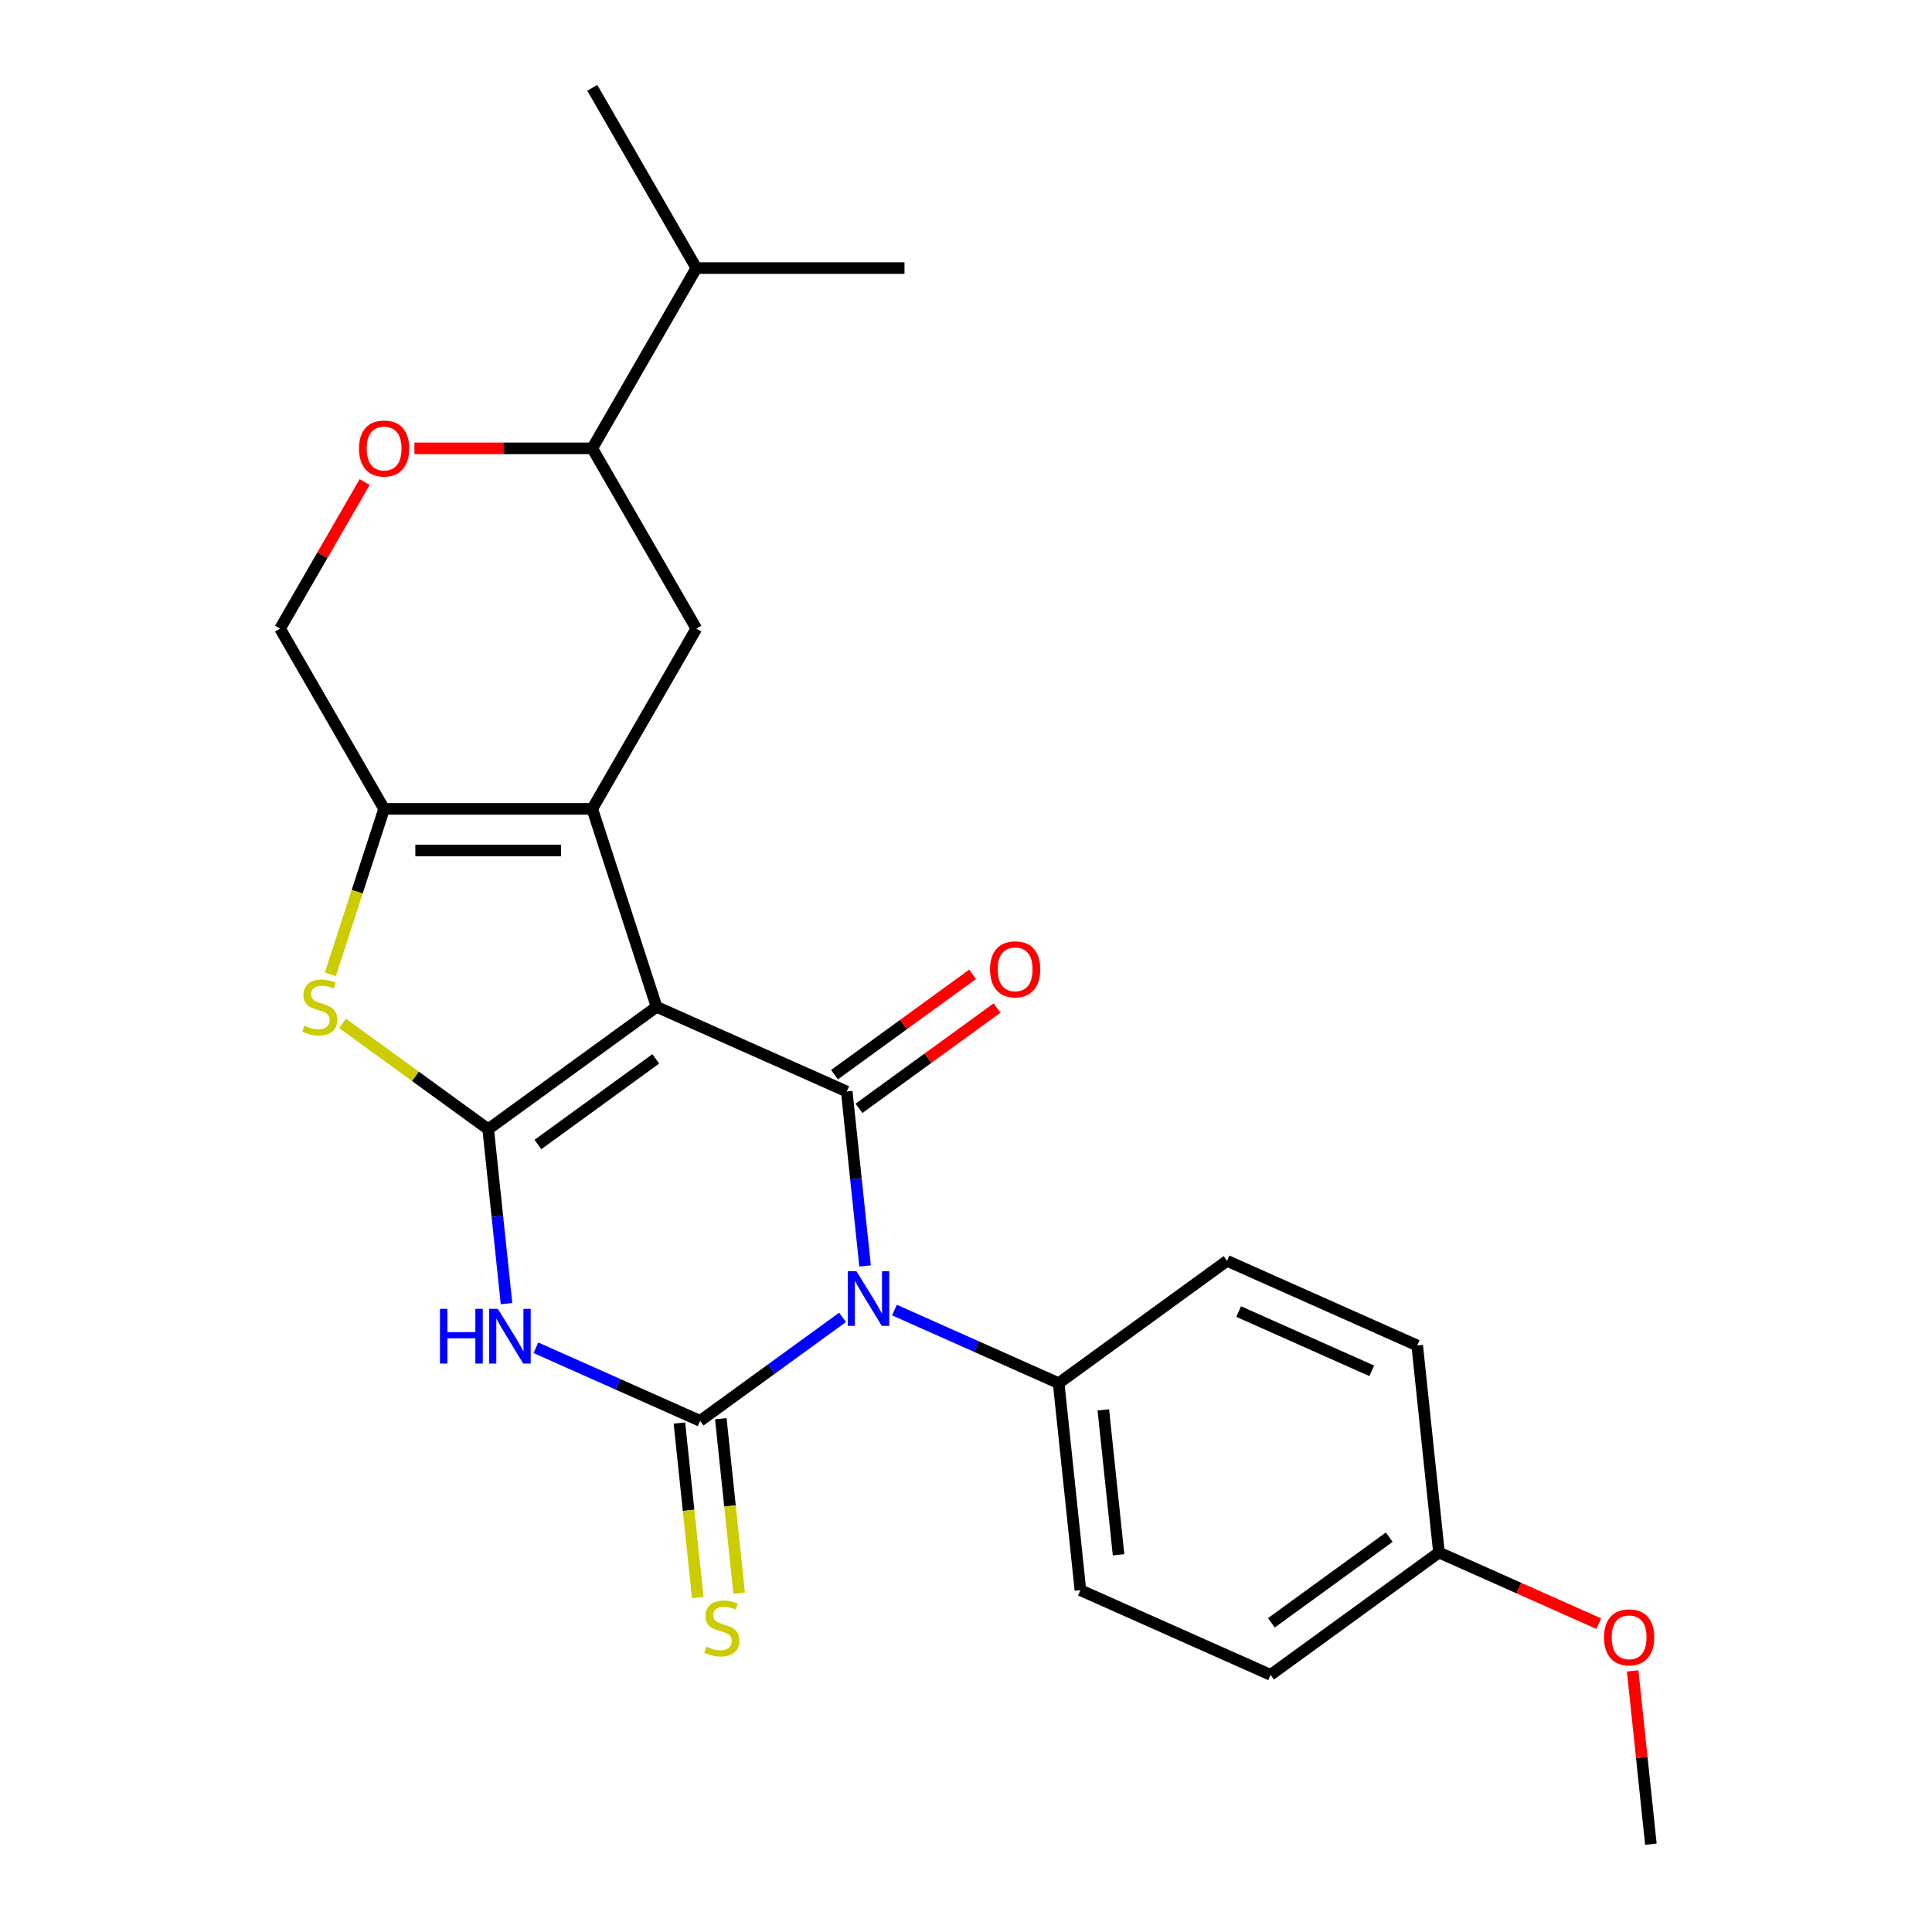 <?xml version='1.0' encoding='iso-8859-1'?>
<svg version='1.1' baseProfile='full'
              xmlns='http://www.w3.org/2000/svg'
                      xmlns:rdkit='http://www.rdkit.org/xml'
                      xmlns:xlink='http://www.w3.org/1999/xlink'
                  xml:space='preserve'
width='1000px' height='1000px' viewBox='0 0 1000 1000'>
<!-- END OF HEADER -->
<rect style='opacity:1.0;fill:#FFFFFF;stroke:none' width='1000' height='1000' x='0' y='0'> </rect>
<path class='bond-1' d='M 339.849,521.14 L 252.687,584.468' style='fill:none;fill-rule:evenodd;stroke:#000000;stroke-width:6px;stroke-linecap:butt;stroke-linejoin:miter;stroke-opacity:1' />
<path class='bond-1' d='M 339.44,548.072 L 278.426,592.401' style='fill:none;fill-rule:evenodd;stroke:#000000;stroke-width:6px;stroke-linecap:butt;stroke-linejoin:miter;stroke-opacity:1' />
<path class='bond-3' d='M 339.849,521.14 L 438.274,564.962' style='fill:none;fill-rule:evenodd;stroke:#000000;stroke-width:6px;stroke-linecap:butt;stroke-linejoin:miter;stroke-opacity:1' />
<path class='bond-5' d='M 339.849,521.14 L 306.556,418.674' style='fill:none;fill-rule:evenodd;stroke:#000000;stroke-width:6px;stroke-linecap:butt;stroke-linejoin:miter;stroke-opacity:1' />
<path class='bond-0' d='M 447.764,655.257 L 443.019,610.109' style='fill:none;fill-rule:evenodd;stroke:#0000FF;stroke-width:6px;stroke-linecap:butt;stroke-linejoin:miter;stroke-opacity:1' />
<path class='bond-0' d='M 443.019,610.109 L 438.274,564.962' style='fill:none;fill-rule:evenodd;stroke:#000000;stroke-width:6px;stroke-linecap:butt;stroke-linejoin:miter;stroke-opacity:1' />
<path class='bond-2' d='M 436.102,681.871 L 399.238,708.654' style='fill:none;fill-rule:evenodd;stroke:#0000FF;stroke-width:6px;stroke-linecap:butt;stroke-linejoin:miter;stroke-opacity:1' />
<path class='bond-2' d='M 399.238,708.654 L 362.373,735.438' style='fill:none;fill-rule:evenodd;stroke:#000000;stroke-width:6px;stroke-linecap:butt;stroke-linejoin:miter;stroke-opacity:1' />
<path class='bond-10' d='M 462.969,678.092 L 505.465,697.012' style='fill:none;fill-rule:evenodd;stroke:#0000FF;stroke-width:6px;stroke-linecap:butt;stroke-linejoin:miter;stroke-opacity:1' />
<path class='bond-10' d='M 505.465,697.012 L 547.961,715.932' style='fill:none;fill-rule:evenodd;stroke:#000000;stroke-width:6px;stroke-linecap:butt;stroke-linejoin:miter;stroke-opacity:1' />
<path class='bond-4' d='M 252.687,584.468 L 257.432,629.615' style='fill:none;fill-rule:evenodd;stroke:#000000;stroke-width:6px;stroke-linecap:butt;stroke-linejoin:miter;stroke-opacity:1' />
<path class='bond-4' d='M 257.432,629.615 L 262.177,674.763' style='fill:none;fill-rule:evenodd;stroke:#0000FF;stroke-width:6px;stroke-linecap:butt;stroke-linejoin:miter;stroke-opacity:1' />
<path class='bond-6' d='M 252.687,584.468 L 214.992,557.081' style='fill:none;fill-rule:evenodd;stroke:#000000;stroke-width:6px;stroke-linecap:butt;stroke-linejoin:miter;stroke-opacity:1' />
<path class='bond-6' d='M 214.992,557.081 L 177.297,529.694' style='fill:none;fill-rule:evenodd;stroke:#CCCC00;stroke-width:6px;stroke-linecap:butt;stroke-linejoin:miter;stroke-opacity:1' />
<path class='bond-11' d='M 351.658,736.564 L 356.405,781.732' style='fill:none;fill-rule:evenodd;stroke:#000000;stroke-width:6px;stroke-linecap:butt;stroke-linejoin:miter;stroke-opacity:1' />
<path class='bond-11' d='M 356.405,781.732 L 361.153,826.9' style='fill:none;fill-rule:evenodd;stroke:#CCCC00;stroke-width:6px;stroke-linecap:butt;stroke-linejoin:miter;stroke-opacity:1' />
<path class='bond-11' d='M 373.088,734.312 L 377.835,779.48' style='fill:none;fill-rule:evenodd;stroke:#000000;stroke-width:6px;stroke-linecap:butt;stroke-linejoin:miter;stroke-opacity:1' />
<path class='bond-11' d='M 377.835,779.48 L 382.583,824.647' style='fill:none;fill-rule:evenodd;stroke:#CCCC00;stroke-width:6px;stroke-linecap:butt;stroke-linejoin:miter;stroke-opacity:1' />
<path class='bond-26' d='M 362.373,735.438 L 319.877,716.518' style='fill:none;fill-rule:evenodd;stroke:#000000;stroke-width:6px;stroke-linecap:butt;stroke-linejoin:miter;stroke-opacity:1' />
<path class='bond-26' d='M 319.877,716.518 L 277.382,697.598' style='fill:none;fill-rule:evenodd;stroke:#0000FF;stroke-width:6px;stroke-linecap:butt;stroke-linejoin:miter;stroke-opacity:1' />
<path class='bond-13' d='M 444.607,573.678 L 480.341,547.715' style='fill:none;fill-rule:evenodd;stroke:#000000;stroke-width:6px;stroke-linecap:butt;stroke-linejoin:miter;stroke-opacity:1' />
<path class='bond-13' d='M 480.341,547.715 L 516.076,521.752' style='fill:none;fill-rule:evenodd;stroke:#FF0000;stroke-width:6px;stroke-linecap:butt;stroke-linejoin:miter;stroke-opacity:1' />
<path class='bond-13' d='M 431.941,556.245 L 467.676,530.283' style='fill:none;fill-rule:evenodd;stroke:#000000;stroke-width:6px;stroke-linecap:butt;stroke-linejoin:miter;stroke-opacity:1' />
<path class='bond-13' d='M 467.676,530.283 L 503.411,504.32' style='fill:none;fill-rule:evenodd;stroke:#FF0000;stroke-width:6px;stroke-linecap:butt;stroke-linejoin:miter;stroke-opacity:1' />
<path class='bond-7' d='M 306.556,418.674 L 198.817,418.674' style='fill:none;fill-rule:evenodd;stroke:#000000;stroke-width:6px;stroke-linecap:butt;stroke-linejoin:miter;stroke-opacity:1' />
<path class='bond-7' d='M 290.395,440.222 L 214.978,440.222' style='fill:none;fill-rule:evenodd;stroke:#000000;stroke-width:6px;stroke-linecap:butt;stroke-linejoin:miter;stroke-opacity:1' />
<path class='bond-8' d='M 306.556,418.674 L 360.426,325.369' style='fill:none;fill-rule:evenodd;stroke:#000000;stroke-width:6px;stroke-linecap:butt;stroke-linejoin:miter;stroke-opacity:1' />
<path class='bond-25' d='M 170.987,504.327 L 184.902,461.5' style='fill:none;fill-rule:evenodd;stroke:#CCCC00;stroke-width:6px;stroke-linecap:butt;stroke-linejoin:miter;stroke-opacity:1' />
<path class='bond-25' d='M 184.902,461.5 L 198.817,418.674' style='fill:none;fill-rule:evenodd;stroke:#000000;stroke-width:6px;stroke-linecap:butt;stroke-linejoin:miter;stroke-opacity:1' />
<path class='bond-14' d='M 198.817,418.674 L 144.947,325.369' style='fill:none;fill-rule:evenodd;stroke:#000000;stroke-width:6px;stroke-linecap:butt;stroke-linejoin:miter;stroke-opacity:1' />
<path class='bond-12' d='M 360.426,325.369 L 306.556,232.064' style='fill:none;fill-rule:evenodd;stroke:#000000;stroke-width:6px;stroke-linecap:butt;stroke-linejoin:miter;stroke-opacity:1' />
<path class='bond-9' d='M 214.51,232.064 L 260.533,232.064' style='fill:none;fill-rule:evenodd;stroke:#FF0000;stroke-width:6px;stroke-linecap:butt;stroke-linejoin:miter;stroke-opacity:1' />
<path class='bond-9' d='M 260.533,232.064 L 306.556,232.064' style='fill:none;fill-rule:evenodd;stroke:#000000;stroke-width:6px;stroke-linecap:butt;stroke-linejoin:miter;stroke-opacity:1' />
<path class='bond-27' d='M 188.74,249.518 L 166.844,287.443' style='fill:none;fill-rule:evenodd;stroke:#FF0000;stroke-width:6px;stroke-linecap:butt;stroke-linejoin:miter;stroke-opacity:1' />
<path class='bond-27' d='M 166.844,287.443 L 144.947,325.369' style='fill:none;fill-rule:evenodd;stroke:#000000;stroke-width:6px;stroke-linecap:butt;stroke-linejoin:miter;stroke-opacity:1' />
<path class='bond-15' d='M 547.961,715.932 L 559.222,823.081' style='fill:none;fill-rule:evenodd;stroke:#000000;stroke-width:6px;stroke-linecap:butt;stroke-linejoin:miter;stroke-opacity:1' />
<path class='bond-15' d='M 571.08,729.752 L 578.963,804.756' style='fill:none;fill-rule:evenodd;stroke:#000000;stroke-width:6px;stroke-linecap:butt;stroke-linejoin:miter;stroke-opacity:1' />
<path class='bond-16' d='M 547.961,715.932 L 635.123,652.605' style='fill:none;fill-rule:evenodd;stroke:#000000;stroke-width:6px;stroke-linecap:butt;stroke-linejoin:miter;stroke-opacity:1' />
<path class='bond-17' d='M 306.556,232.064 L 360.426,138.759' style='fill:none;fill-rule:evenodd;stroke:#000000;stroke-width:6px;stroke-linecap:butt;stroke-linejoin:miter;stroke-opacity:1' />
<path class='bond-20' d='M 559.222,823.081 L 657.647,866.903' style='fill:none;fill-rule:evenodd;stroke:#000000;stroke-width:6px;stroke-linecap:butt;stroke-linejoin:miter;stroke-opacity:1' />
<path class='bond-19' d='M 635.123,652.605 L 733.548,696.426' style='fill:none;fill-rule:evenodd;stroke:#000000;stroke-width:6px;stroke-linecap:butt;stroke-linejoin:miter;stroke-opacity:1' />
<path class='bond-19' d='M 641.123,678.863 L 710.02,709.538' style='fill:none;fill-rule:evenodd;stroke:#000000;stroke-width:6px;stroke-linecap:butt;stroke-linejoin:miter;stroke-opacity:1' />
<path class='bond-22' d='M 360.426,138.759 L 468.165,138.759' style='fill:none;fill-rule:evenodd;stroke:#000000;stroke-width:6px;stroke-linecap:butt;stroke-linejoin:miter;stroke-opacity:1' />
<path class='bond-23' d='M 360.426,138.759 L 306.556,45.455' style='fill:none;fill-rule:evenodd;stroke:#000000;stroke-width:6px;stroke-linecap:butt;stroke-linejoin:miter;stroke-opacity:1' />
<path class='bond-18' d='M 744.81,803.575 L 733.548,696.426' style='fill:none;fill-rule:evenodd;stroke:#000000;stroke-width:6px;stroke-linecap:butt;stroke-linejoin:miter;stroke-opacity:1' />
<path class='bond-21' d='M 744.81,803.575 L 786.175,821.992' style='fill:none;fill-rule:evenodd;stroke:#000000;stroke-width:6px;stroke-linecap:butt;stroke-linejoin:miter;stroke-opacity:1' />
<path class='bond-21' d='M 786.175,821.992 L 827.541,840.409' style='fill:none;fill-rule:evenodd;stroke:#FF0000;stroke-width:6px;stroke-linecap:butt;stroke-linejoin:miter;stroke-opacity:1' />
<path class='bond-28' d='M 744.81,803.575 L 657.647,866.903' style='fill:none;fill-rule:evenodd;stroke:#000000;stroke-width:6px;stroke-linecap:butt;stroke-linejoin:miter;stroke-opacity:1' />
<path class='bond-28' d='M 719.07,795.642 L 658.056,839.971' style='fill:none;fill-rule:evenodd;stroke:#000000;stroke-width:6px;stroke-linecap:butt;stroke-linejoin:miter;stroke-opacity:1' />
<path class='bond-24' d='M 845.069,864.85 L 849.783,909.698' style='fill:none;fill-rule:evenodd;stroke:#FF0000;stroke-width:6px;stroke-linecap:butt;stroke-linejoin:miter;stroke-opacity:1' />
<path class='bond-24' d='M 849.783,909.698 L 854.496,954.545' style='fill:none;fill-rule:evenodd;stroke:#000000;stroke-width:6px;stroke-linecap:butt;stroke-linejoin:miter;stroke-opacity:1' />
<path  class='atom-1' d='M 443.276 657.951
L 452.556 672.951
Q 453.476 674.431, 454.956 677.111
Q 456.436 679.791, 456.516 679.951
L 456.516 657.951
L 460.276 657.951
L 460.276 686.271
L 456.396 686.271
L 446.436 669.871
Q 445.276 667.951, 444.036 665.751
Q 442.836 663.551, 442.476 662.871
L 442.476 686.271
L 438.796 686.271
L 438.796 657.951
L 443.276 657.951
' fill='#0000FF'/>
<path  class='atom-5' d='M 227.728 677.457
L 231.568 677.457
L 231.568 689.497
L 246.048 689.497
L 246.048 677.457
L 249.888 677.457
L 249.888 705.777
L 246.048 705.777
L 246.048 692.697
L 231.568 692.697
L 231.568 705.777
L 227.728 705.777
L 227.728 677.457
' fill='#0000FF'/>
<path  class='atom-5' d='M 257.688 677.457
L 266.968 692.457
Q 267.888 693.937, 269.368 696.617
Q 270.848 699.297, 270.928 699.457
L 270.928 677.457
L 274.688 677.457
L 274.688 705.777
L 270.808 705.777
L 260.848 689.377
Q 259.688 687.457, 258.448 685.257
Q 257.248 683.057, 256.888 682.377
L 256.888 705.777
L 253.208 705.777
L 253.208 677.457
L 257.688 677.457
' fill='#0000FF'/>
<path  class='atom-7' d='M 157.524 530.86
Q 157.844 530.98, 159.164 531.54
Q 160.484 532.1, 161.924 532.46
Q 163.404 532.78, 164.844 532.78
Q 167.524 532.78, 169.084 531.5
Q 170.644 530.18, 170.644 527.9
Q 170.644 526.34, 169.844 525.38
Q 169.084 524.42, 167.884 523.9
Q 166.684 523.38, 164.684 522.78
Q 162.164 522.02, 160.644 521.3
Q 159.164 520.58, 158.084 519.06
Q 157.044 517.54, 157.044 514.98
Q 157.044 511.42, 159.444 509.22
Q 161.884 507.02, 166.684 507.02
Q 169.964 507.02, 173.684 508.58
L 172.764 511.66
Q 169.364 510.26, 166.804 510.26
Q 164.044 510.26, 162.524 511.42
Q 161.004 512.54, 161.044 514.5
Q 161.044 516.02, 161.804 516.94
Q 162.604 517.86, 163.724 518.38
Q 164.884 518.9, 166.804 519.5
Q 169.364 520.3, 170.884 521.1
Q 172.404 521.9, 173.484 523.54
Q 174.604 525.14, 174.604 527.9
Q 174.604 531.82, 171.964 533.94
Q 169.364 536.02, 165.004 536.02
Q 162.484 536.02, 160.564 535.46
Q 158.684 534.94, 156.444 534.02
L 157.524 530.86
' fill='#CCCC00'/>
<path  class='atom-10' d='M 185.817 232.144
Q 185.817 225.344, 189.177 221.544
Q 192.537 217.744, 198.817 217.744
Q 205.097 217.744, 208.457 221.544
Q 211.817 225.344, 211.817 232.144
Q 211.817 239.024, 208.417 242.944
Q 205.017 246.824, 198.817 246.824
Q 192.577 246.824, 189.177 242.944
Q 185.817 239.064, 185.817 232.144
M 198.817 243.624
Q 203.137 243.624, 205.457 240.744
Q 207.817 237.824, 207.817 232.144
Q 207.817 226.584, 205.457 223.784
Q 203.137 220.944, 198.817 220.944
Q 194.497 220.944, 192.137 223.744
Q 189.817 226.544, 189.817 232.144
Q 189.817 237.864, 192.137 240.744
Q 194.497 243.624, 198.817 243.624
' fill='#FF0000'/>
<path  class='atom-12' d='M 365.635 852.307
Q 365.955 852.427, 367.275 852.987
Q 368.595 853.547, 370.035 853.907
Q 371.515 854.227, 372.955 854.227
Q 375.635 854.227, 377.195 852.947
Q 378.755 851.627, 378.755 849.347
Q 378.755 847.787, 377.955 846.827
Q 377.195 845.867, 375.995 845.347
Q 374.795 844.827, 372.795 844.227
Q 370.275 843.467, 368.755 842.747
Q 367.275 842.027, 366.195 840.507
Q 365.155 838.987, 365.155 836.427
Q 365.155 832.867, 367.555 830.667
Q 369.995 828.467, 374.795 828.467
Q 378.075 828.467, 381.795 830.027
L 380.875 833.107
Q 377.475 831.707, 374.915 831.707
Q 372.155 831.707, 370.635 832.867
Q 369.115 833.987, 369.155 835.947
Q 369.155 837.467, 369.915 838.387
Q 370.715 839.307, 371.835 839.827
Q 372.995 840.347, 374.915 840.947
Q 377.475 841.747, 378.995 842.547
Q 380.515 843.347, 381.595 844.987
Q 382.715 846.587, 382.715 849.347
Q 382.715 853.267, 380.075 855.387
Q 377.475 857.467, 373.115 857.467
Q 370.595 857.467, 368.675 856.907
Q 366.795 856.387, 364.555 855.467
L 365.635 852.307
' fill='#CCCC00'/>
<path  class='atom-14' d='M 512.437 501.714
Q 512.437 494.914, 515.797 491.114
Q 519.157 487.314, 525.437 487.314
Q 531.717 487.314, 535.077 491.114
Q 538.437 494.914, 538.437 501.714
Q 538.437 508.594, 535.037 512.514
Q 531.637 516.394, 525.437 516.394
Q 519.197 516.394, 515.797 512.514
Q 512.437 508.634, 512.437 501.714
M 525.437 513.194
Q 529.757 513.194, 532.077 510.314
Q 534.437 507.394, 534.437 501.714
Q 534.437 496.154, 532.077 493.354
Q 529.757 490.514, 525.437 490.514
Q 521.117 490.514, 518.757 493.314
Q 516.437 496.114, 516.437 501.714
Q 516.437 507.434, 518.757 510.314
Q 521.117 513.194, 525.437 513.194
' fill='#FF0000'/>
<path  class='atom-22' d='M 830.234 847.476
Q 830.234 840.676, 833.594 836.876
Q 836.954 833.076, 843.234 833.076
Q 849.514 833.076, 852.874 836.876
Q 856.234 840.676, 856.234 847.476
Q 856.234 854.356, 852.834 858.276
Q 849.434 862.156, 843.234 862.156
Q 836.994 862.156, 833.594 858.276
Q 830.234 854.396, 830.234 847.476
M 843.234 858.956
Q 847.554 858.956, 849.874 856.076
Q 852.234 853.156, 852.234 847.476
Q 852.234 841.916, 849.874 839.116
Q 847.554 836.276, 843.234 836.276
Q 838.914 836.276, 836.554 839.076
Q 834.234 841.876, 834.234 847.476
Q 834.234 853.196, 836.554 856.076
Q 838.914 858.956, 843.234 858.956
' fill='#FF0000'/>
</svg>
